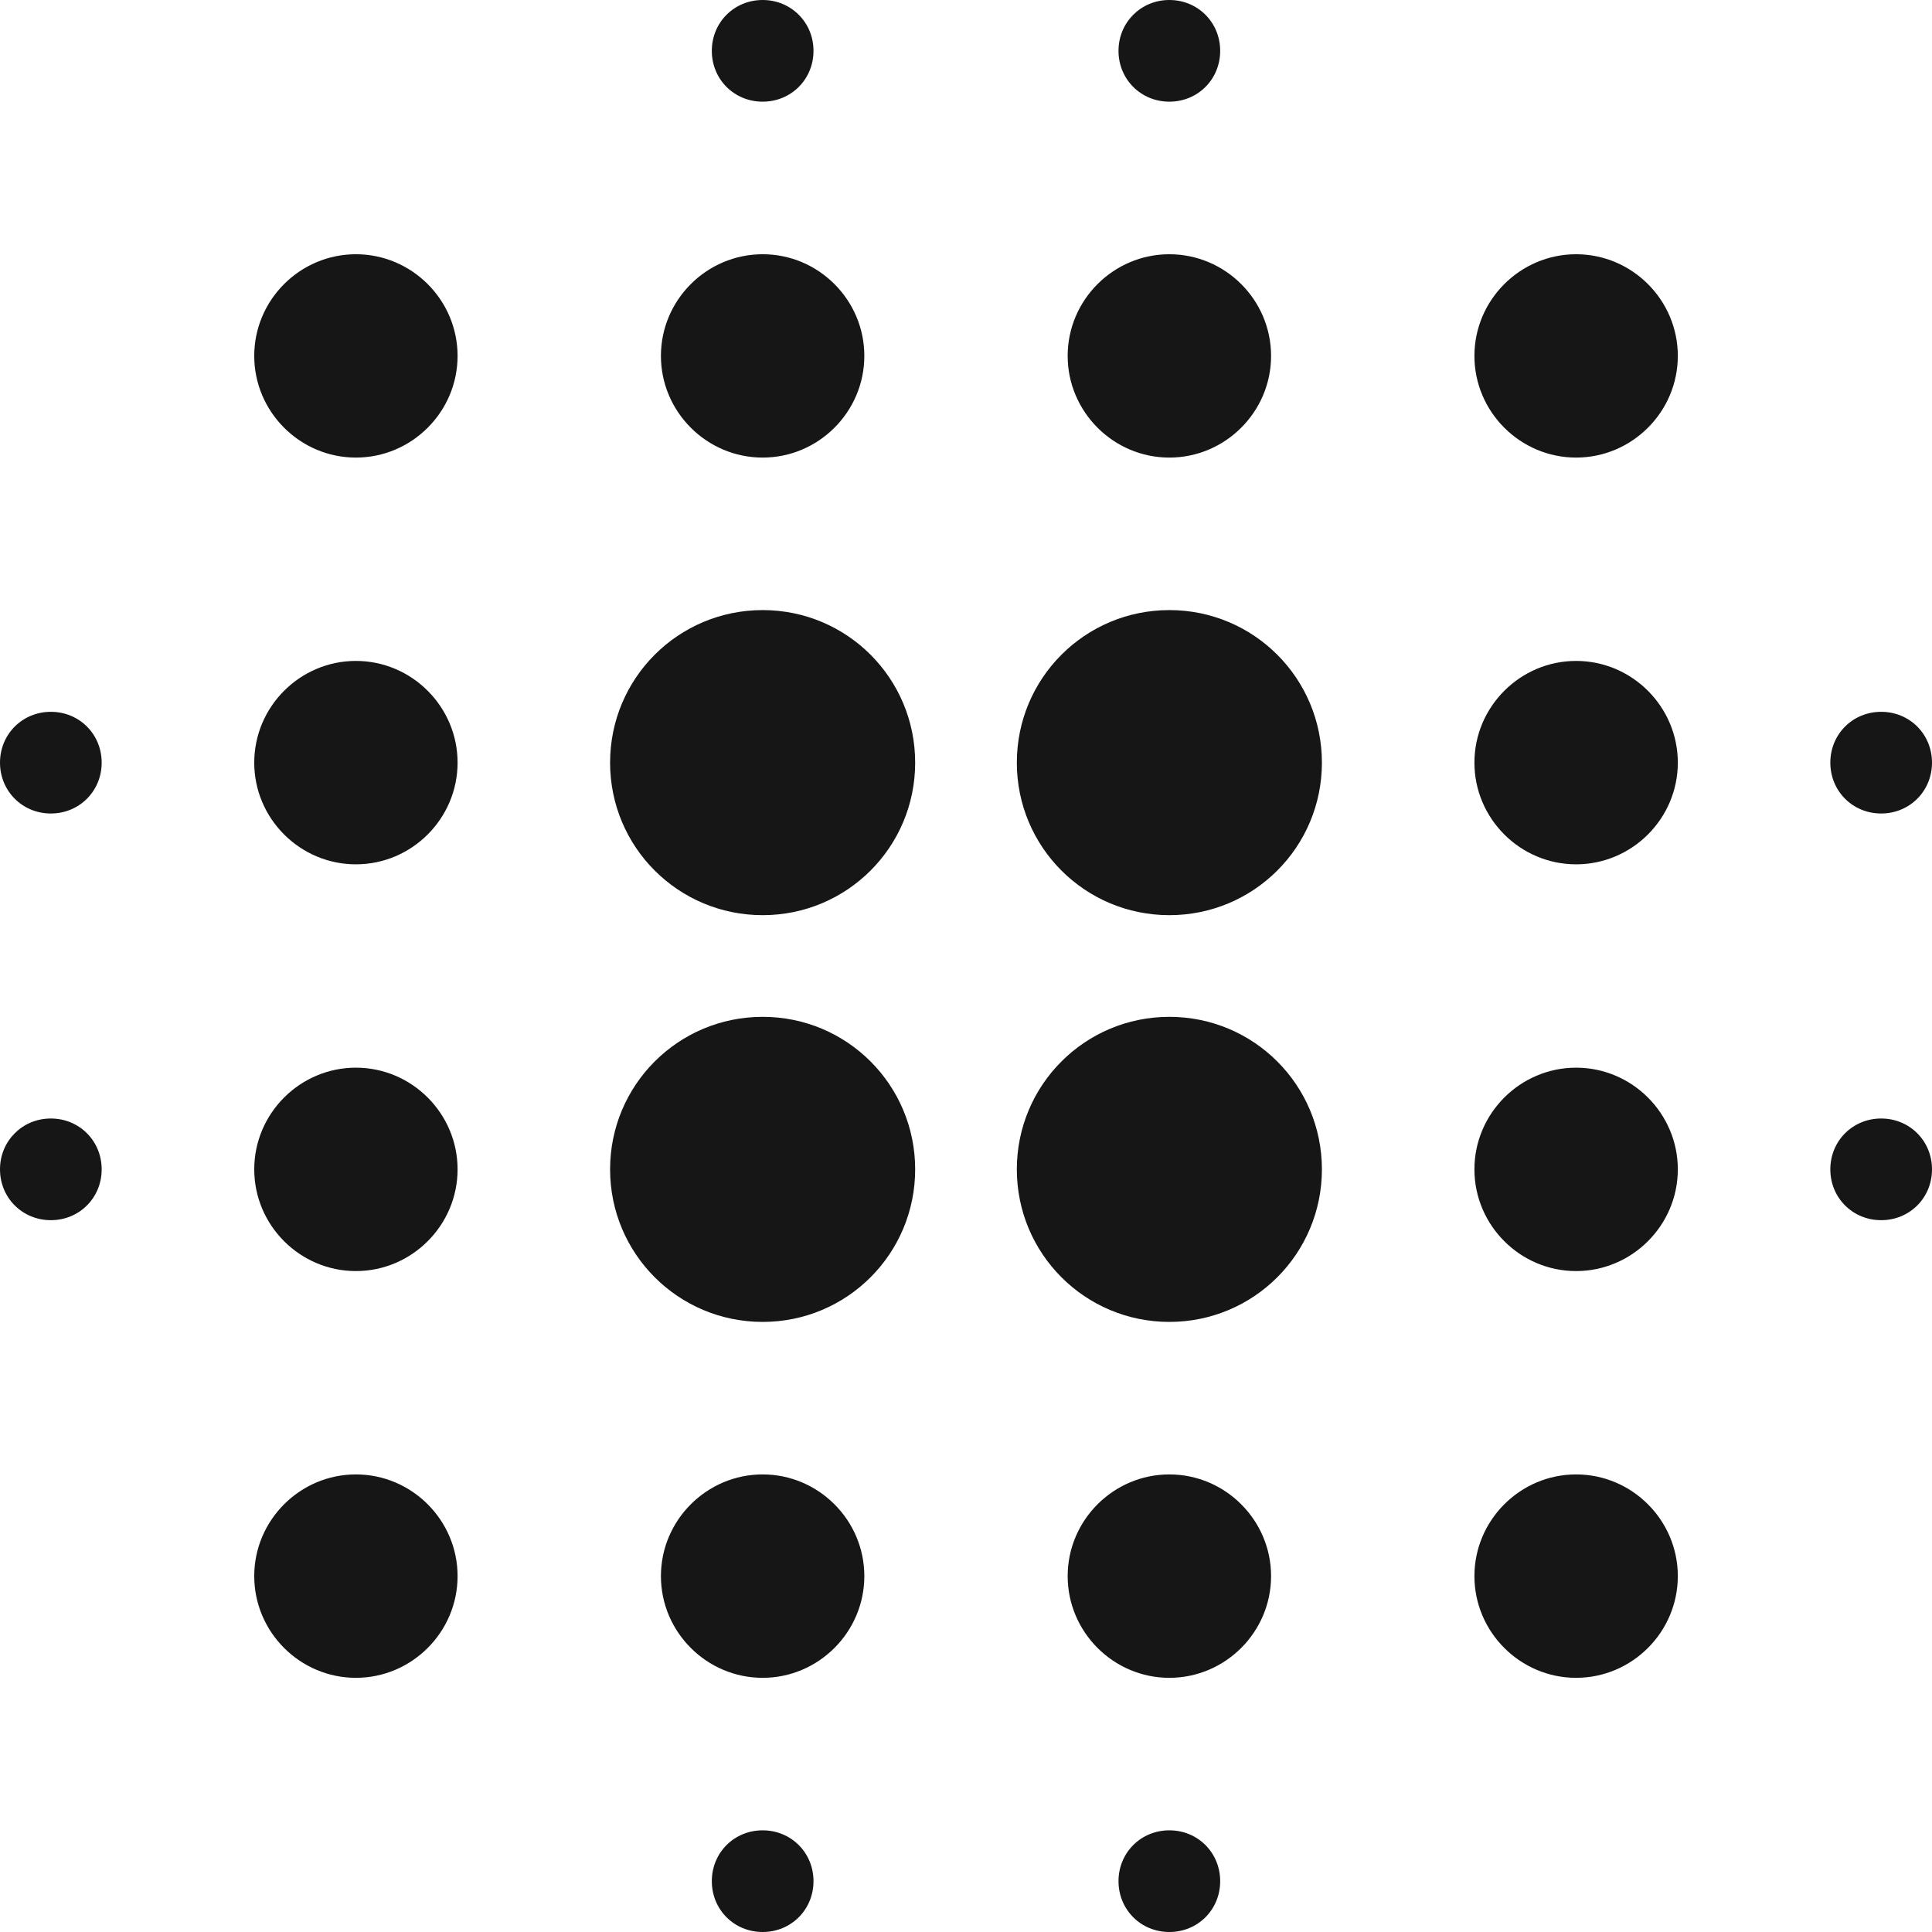 <?xml version="1.0" encoding="utf-8"?>
<svg xmlns="http://www.w3.org/2000/svg" fill="none" height="100%" overflow="visible" preserveAspectRatio="none" style="display: block;" viewBox="0 0 32 32" width="100%">
<g id="Group">
<g id="Group_2">
<path d="M5.895 17.684C4.968 17.684 4.211 18.442 4.211 19.368C4.211 20.295 4.968 21.053 5.895 21.053C6.821 21.053 7.579 20.295 7.579 19.368C7.579 18.442 6.821 17.684 5.895 17.684ZM5.895 24.421C4.968 24.421 4.211 25.179 4.211 26.105C4.211 27.032 4.968 27.79 5.895 27.79C6.821 27.79 7.579 27.032 7.579 26.105C7.579 25.179 6.821 24.421 5.895 24.421ZM5.895 10.947C4.968 10.947 4.211 11.705 4.211 12.632C4.211 13.558 4.968 14.316 5.895 14.316C6.821 14.316 7.579 13.558 7.579 12.632C7.579 11.705 6.821 10.947 5.895 10.947ZM0.842 11.79C0.371 11.79 0 12.16 0 12.632C0 13.103 0.371 13.474 0.842 13.474C1.314 13.474 1.684 13.103 1.684 12.632C1.684 12.16 1.314 11.79 0.842 11.79ZM5.895 4.211C4.968 4.211 4.211 4.968 4.211 5.895C4.211 6.821 4.968 7.579 5.895 7.579C6.821 7.579 7.579 6.821 7.579 5.895C7.579 4.968 6.821 4.211 5.895 4.211ZM31.158 13.474C31.63 13.474 32 13.103 32 12.632C32 12.16 31.63 11.79 31.158 11.79C30.686 11.79 30.316 12.16 30.316 12.632C30.316 13.103 30.686 13.474 31.158 13.474ZM19.368 7.579C20.295 7.579 21.053 6.821 21.053 5.895C21.053 4.968 20.295 4.211 19.368 4.211C18.442 4.211 17.684 4.968 17.684 5.895C17.684 6.821 18.442 7.579 19.368 7.579ZM19.368 1.684C19.84 1.684 20.21 1.314 20.21 0.842C20.21 0.371 19.84 0 19.368 0C18.897 0 18.526 0.371 18.526 0.842C18.526 1.314 18.897 1.684 19.368 1.684ZM0.842 18.526C0.371 18.526 0 18.897 0 19.368C0 19.84 0.371 20.21 0.842 20.21C1.314 20.21 1.684 19.84 1.684 19.368C1.684 18.897 1.314 18.526 0.842 18.526ZM12.632 30.316C12.16 30.316 11.79 30.686 11.79 31.158C11.79 31.63 12.16 32 12.632 32C13.103 32 13.474 31.63 13.474 31.158C13.474 30.686 13.103 30.316 12.632 30.316ZM12.632 1.684C13.103 1.684 13.474 1.314 13.474 0.842C13.474 0.371 13.103 0 12.632 0C12.16 0 11.79 0.371 11.79 0.842C11.79 1.314 12.16 1.684 12.632 1.684ZM12.632 7.579C13.558 7.579 14.316 6.821 14.316 5.895C14.316 4.968 13.558 4.211 12.632 4.211C11.705 4.211 10.947 4.968 10.947 5.895C10.947 6.821 11.705 7.579 12.632 7.579ZM12.632 16.842C11.234 16.842 10.105 17.971 10.105 19.368C10.105 20.766 11.234 21.895 12.632 21.895C14.03 21.895 15.158 20.766 15.158 19.368C15.158 17.971 14.03 16.842 12.632 16.842ZM26.105 17.684C25.179 17.684 24.421 18.442 24.421 19.368C24.421 20.295 25.179 21.053 26.105 21.053C27.032 21.053 27.79 20.295 27.79 19.368C27.79 18.442 27.032 17.684 26.105 17.684ZM26.105 24.421C25.179 24.421 24.421 25.179 24.421 26.105C24.421 27.032 25.179 27.79 26.105 27.79C27.032 27.79 27.79 27.032 27.79 26.105C27.79 25.179 27.032 24.421 26.105 24.421ZM26.105 10.947C25.179 10.947 24.421 11.705 24.421 12.632C24.421 13.558 25.179 14.316 26.105 14.316C27.032 14.316 27.79 13.558 27.79 12.632C27.79 11.705 27.032 10.947 26.105 10.947ZM26.105 4.211C25.179 4.211 24.421 4.968 24.421 5.895C24.421 6.821 25.179 7.579 26.105 7.579C27.032 7.579 27.79 6.821 27.79 5.895C27.79 4.968 27.032 4.211 26.105 4.211ZM31.158 18.526C30.686 18.526 30.316 18.897 30.316 19.368C30.316 19.84 30.686 20.21 31.158 20.21C31.63 20.21 32 19.84 32 19.368C32 18.897 31.63 18.526 31.158 18.526ZM19.368 24.421C18.442 24.421 17.684 25.179 17.684 26.105C17.684 27.032 18.442 27.79 19.368 27.79C20.295 27.79 21.053 27.032 21.053 26.105C21.053 25.179 20.295 24.421 19.368 24.421ZM19.368 30.316C18.897 30.316 18.526 30.686 18.526 31.158C18.526 31.63 18.897 32 19.368 32C19.84 32 20.21 31.63 20.21 31.158C20.21 30.686 19.84 30.316 19.368 30.316ZM12.632 10.105C11.234 10.105 10.105 11.234 10.105 12.632C10.105 14.03 11.234 15.158 12.632 15.158C14.03 15.158 15.158 14.03 15.158 12.632C15.158 11.234 14.03 10.105 12.632 10.105ZM12.632 24.421C11.705 24.421 10.947 25.179 10.947 26.105C10.947 27.032 11.705 27.79 12.632 27.79C13.558 27.79 14.316 27.032 14.316 26.105C14.316 25.179 13.558 24.421 12.632 24.421ZM19.368 16.842C17.971 16.842 16.842 17.971 16.842 19.368C16.842 20.766 17.971 21.895 19.368 21.895C20.766 21.895 21.895 20.766 21.895 19.368C21.895 17.971 20.766 16.842 19.368 16.842ZM19.368 10.105C17.971 10.105 16.842 11.234 16.842 12.632C16.842 14.03 17.971 15.158 19.368 15.158C20.766 15.158 21.895 14.03 21.895 12.632C21.895 11.234 20.766 10.105 19.368 10.105Z" fill="#161616" id="Vector"/>
</g>
</g>
</svg>
